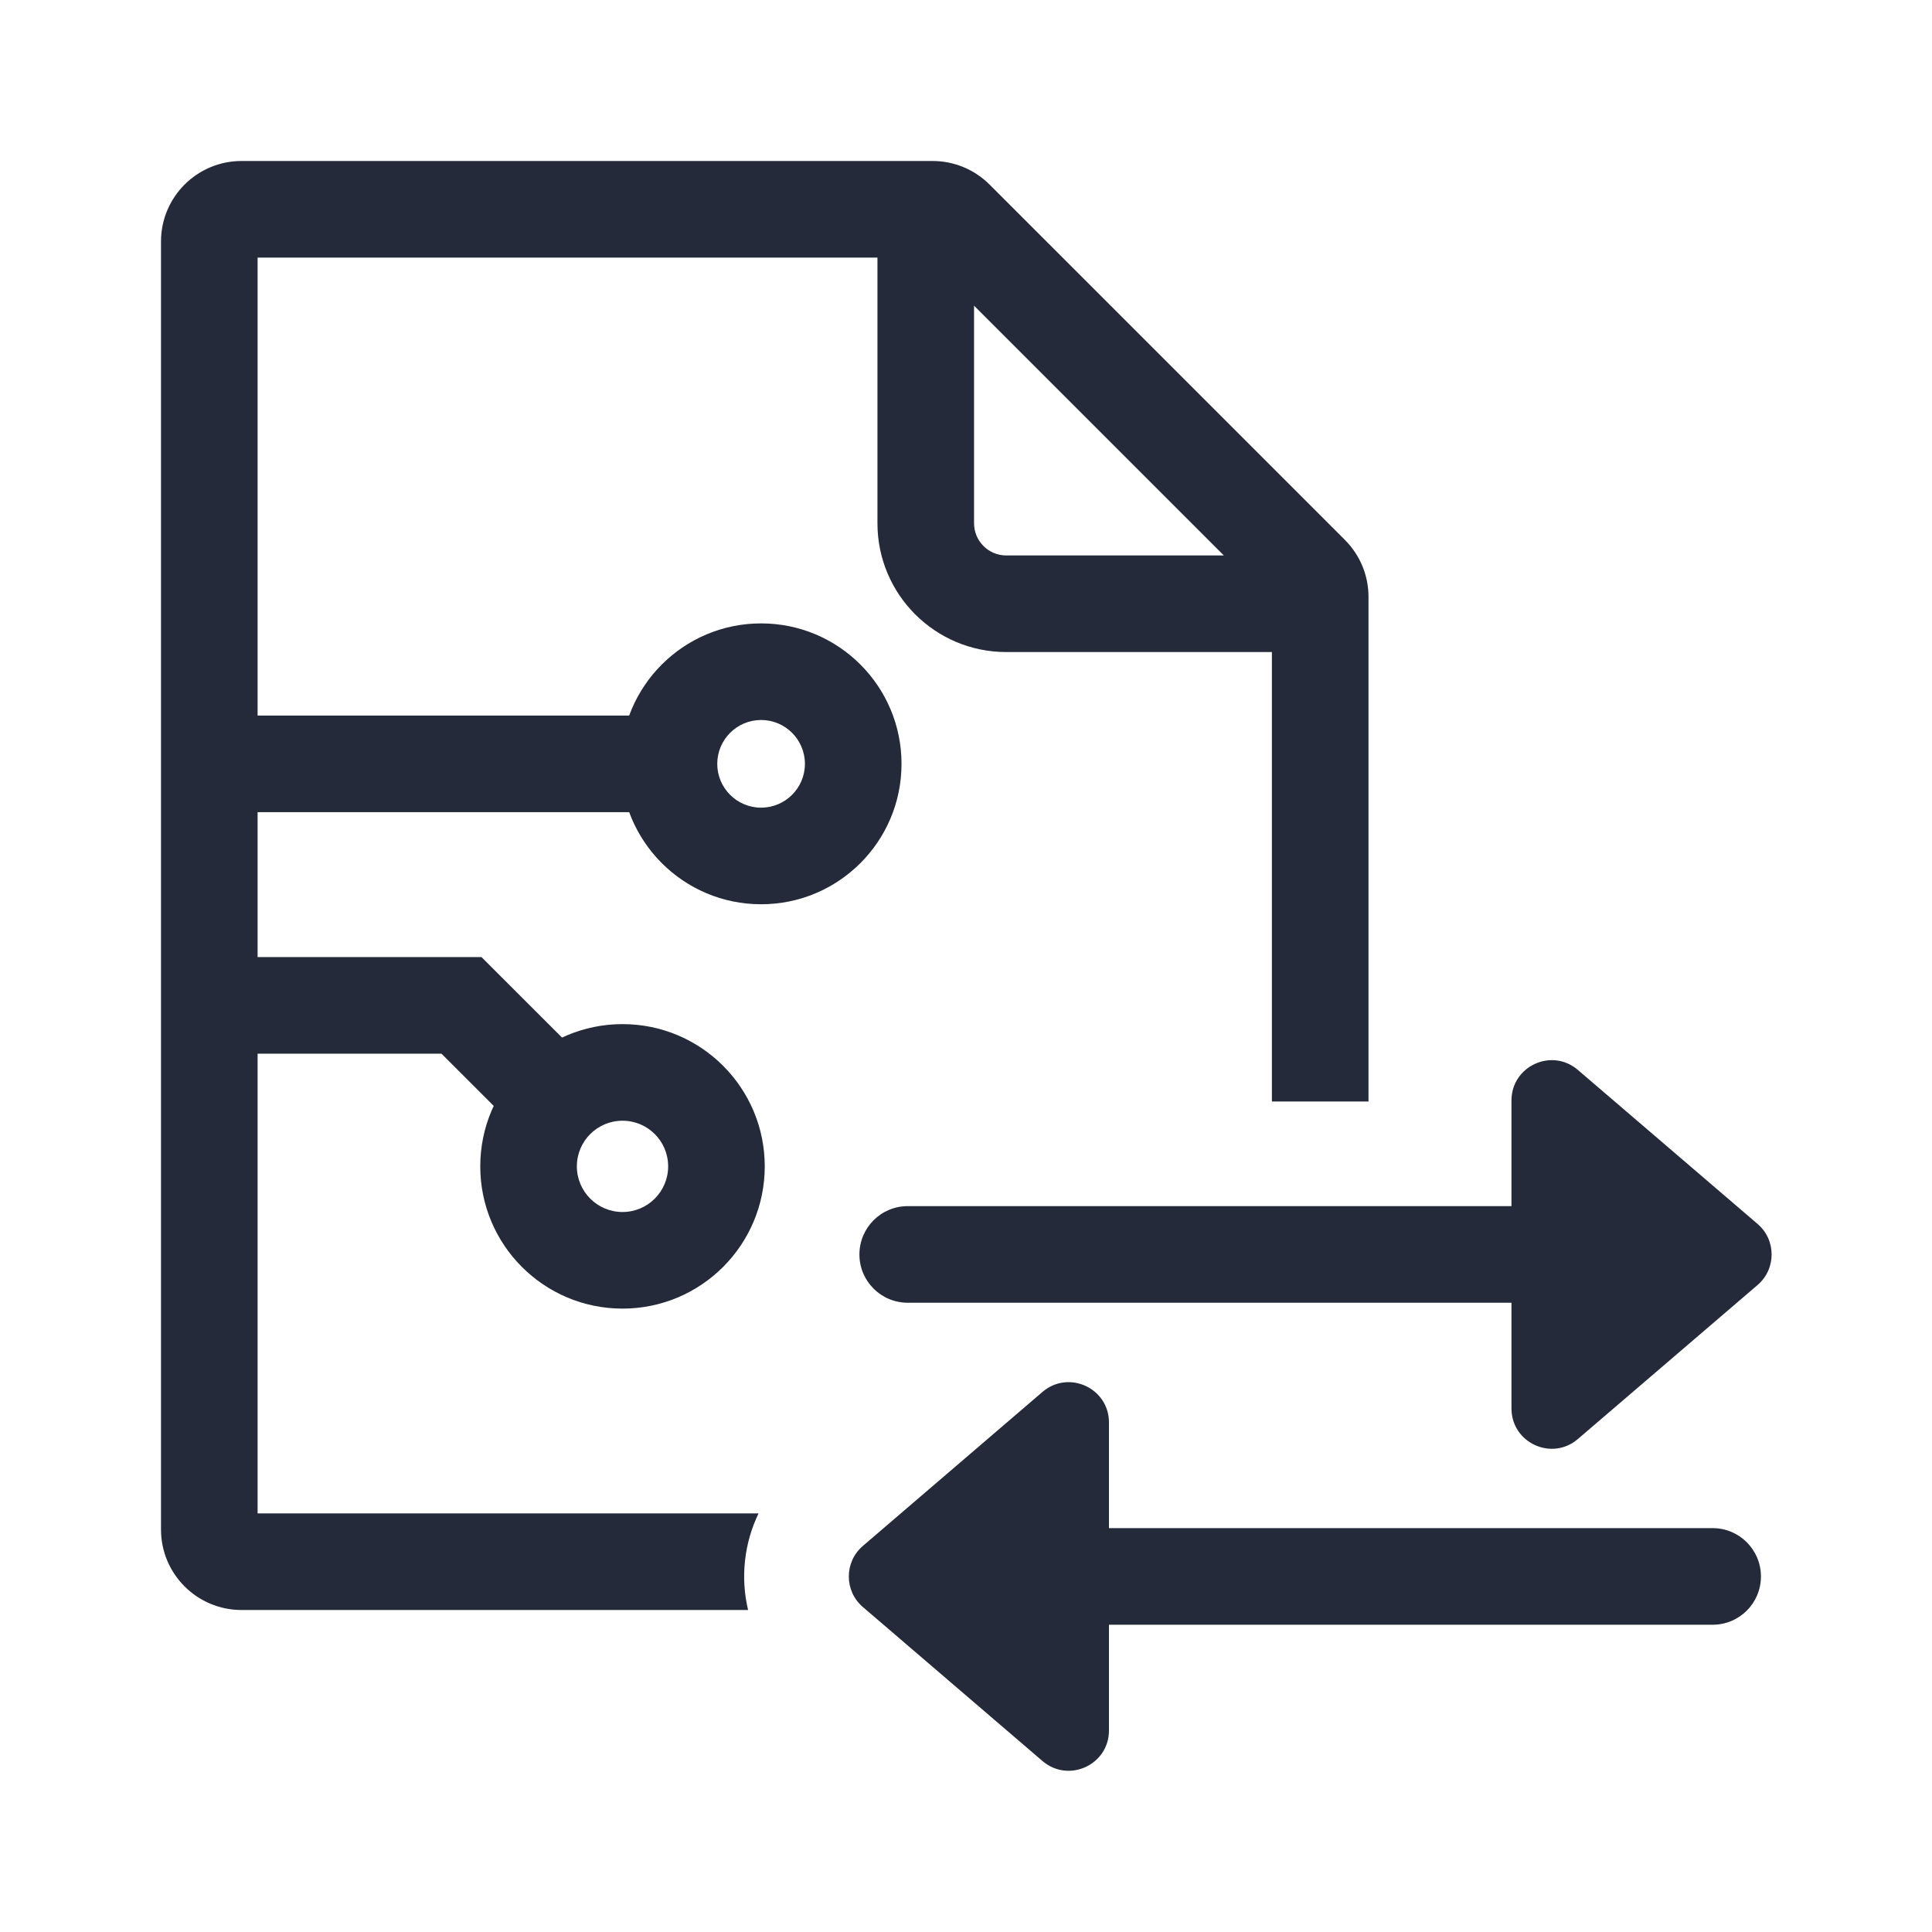 <svg width="24" height="24" viewBox="0 0 24 24" fill="none" xmlns="http://www.w3.org/2000/svg">
<path fill-rule="evenodd" clip-rule="evenodd" d="M7.733 15.056C7.42 15.056 7.166 14.802 7.166 14.489C7.166 14.175 7.42 13.922 7.733 13.922C8.046 13.922 8.3 14.175 8.3 14.489C8.3 14.802 8.046 15.056 7.733 15.056ZM7.733 16.256C6.757 16.256 5.966 15.465 5.966 14.489C5.966 13.513 6.757 12.722 7.733 12.722C8.709 12.722 9.5 13.513 9.5 14.489C9.5 15.465 8.709 16.256 7.733 16.256Z" fill="#252A3A"/>
<path fill-rule="evenodd" clip-rule="evenodd" d="M9.455 10.033C9.154 10.033 8.91 9.789 8.91 9.489C8.91 9.188 9.154 8.944 9.455 8.944C9.755 8.944 9.999 9.188 9.999 9.489C9.999 9.789 9.755 10.033 9.455 10.033ZM9.455 11.233C8.491 11.233 7.71 10.452 7.71 9.489C7.71 8.525 8.491 7.744 9.455 7.744C10.418 7.744 11.199 8.525 11.199 9.489C11.199 10.452 10.418 11.233 9.455 11.233Z" fill="#252A3A"/>
<path fill-rule="evenodd" clip-rule="evenodd" d="M5.981 11.889H2.651V13.089H5.484L6.809 14.413L7.657 13.564L5.981 11.889Z" fill="#252A3A"/>
<path fill-rule="evenodd" clip-rule="evenodd" d="M2.374 10.089H8.251V8.889H2.374V10.089Z" fill="#252A3A"/>
<path fill-rule="evenodd" clip-rule="evenodd" d="M3.2 3.2V18.8H9.423C9.242 19.175 9.198 19.601 9.293 20H3C2.448 20 2 19.552 2 19V3C2 2.448 2.448 2 3 2H11.586C11.851 2 12.105 2.105 12.293 2.293L16.707 6.707C16.895 6.895 17 7.149 17 7.414V13.683H15.8V8.1H12.5C11.616 8.1 10.9 7.384 10.9 6.5V3.2H3.2ZM12.1 3.797V6.5C12.1 6.721 12.279 6.9 12.5 6.9H15.203L12.1 3.797Z" fill="#252A3A"/>
<path d="M18.776 17.496V16.183H11.276C10.944 16.183 10.676 15.915 10.676 15.583C10.676 15.252 10.944 14.983 11.276 14.983H18.776V13.671C18.776 13.243 19.277 13.013 19.601 13.291L21.833 15.204C22.066 15.403 22.066 15.764 21.833 15.963L19.601 17.876C19.277 18.154 18.776 17.924 18.776 17.496Z" fill="#252A3A"/>
<path d="M21.275 18.983C21.607 18.983 21.875 19.252 21.875 19.583C21.875 19.915 21.607 20.183 21.275 20.183H13.776V21.496C13.776 21.924 13.275 22.154 12.95 21.876L10.719 19.963C10.486 19.764 10.486 19.403 10.719 19.204L12.95 17.291C13.275 17.013 13.776 17.243 13.776 17.671V18.983H21.275Z" fill="#252A3A"/>
</svg>

